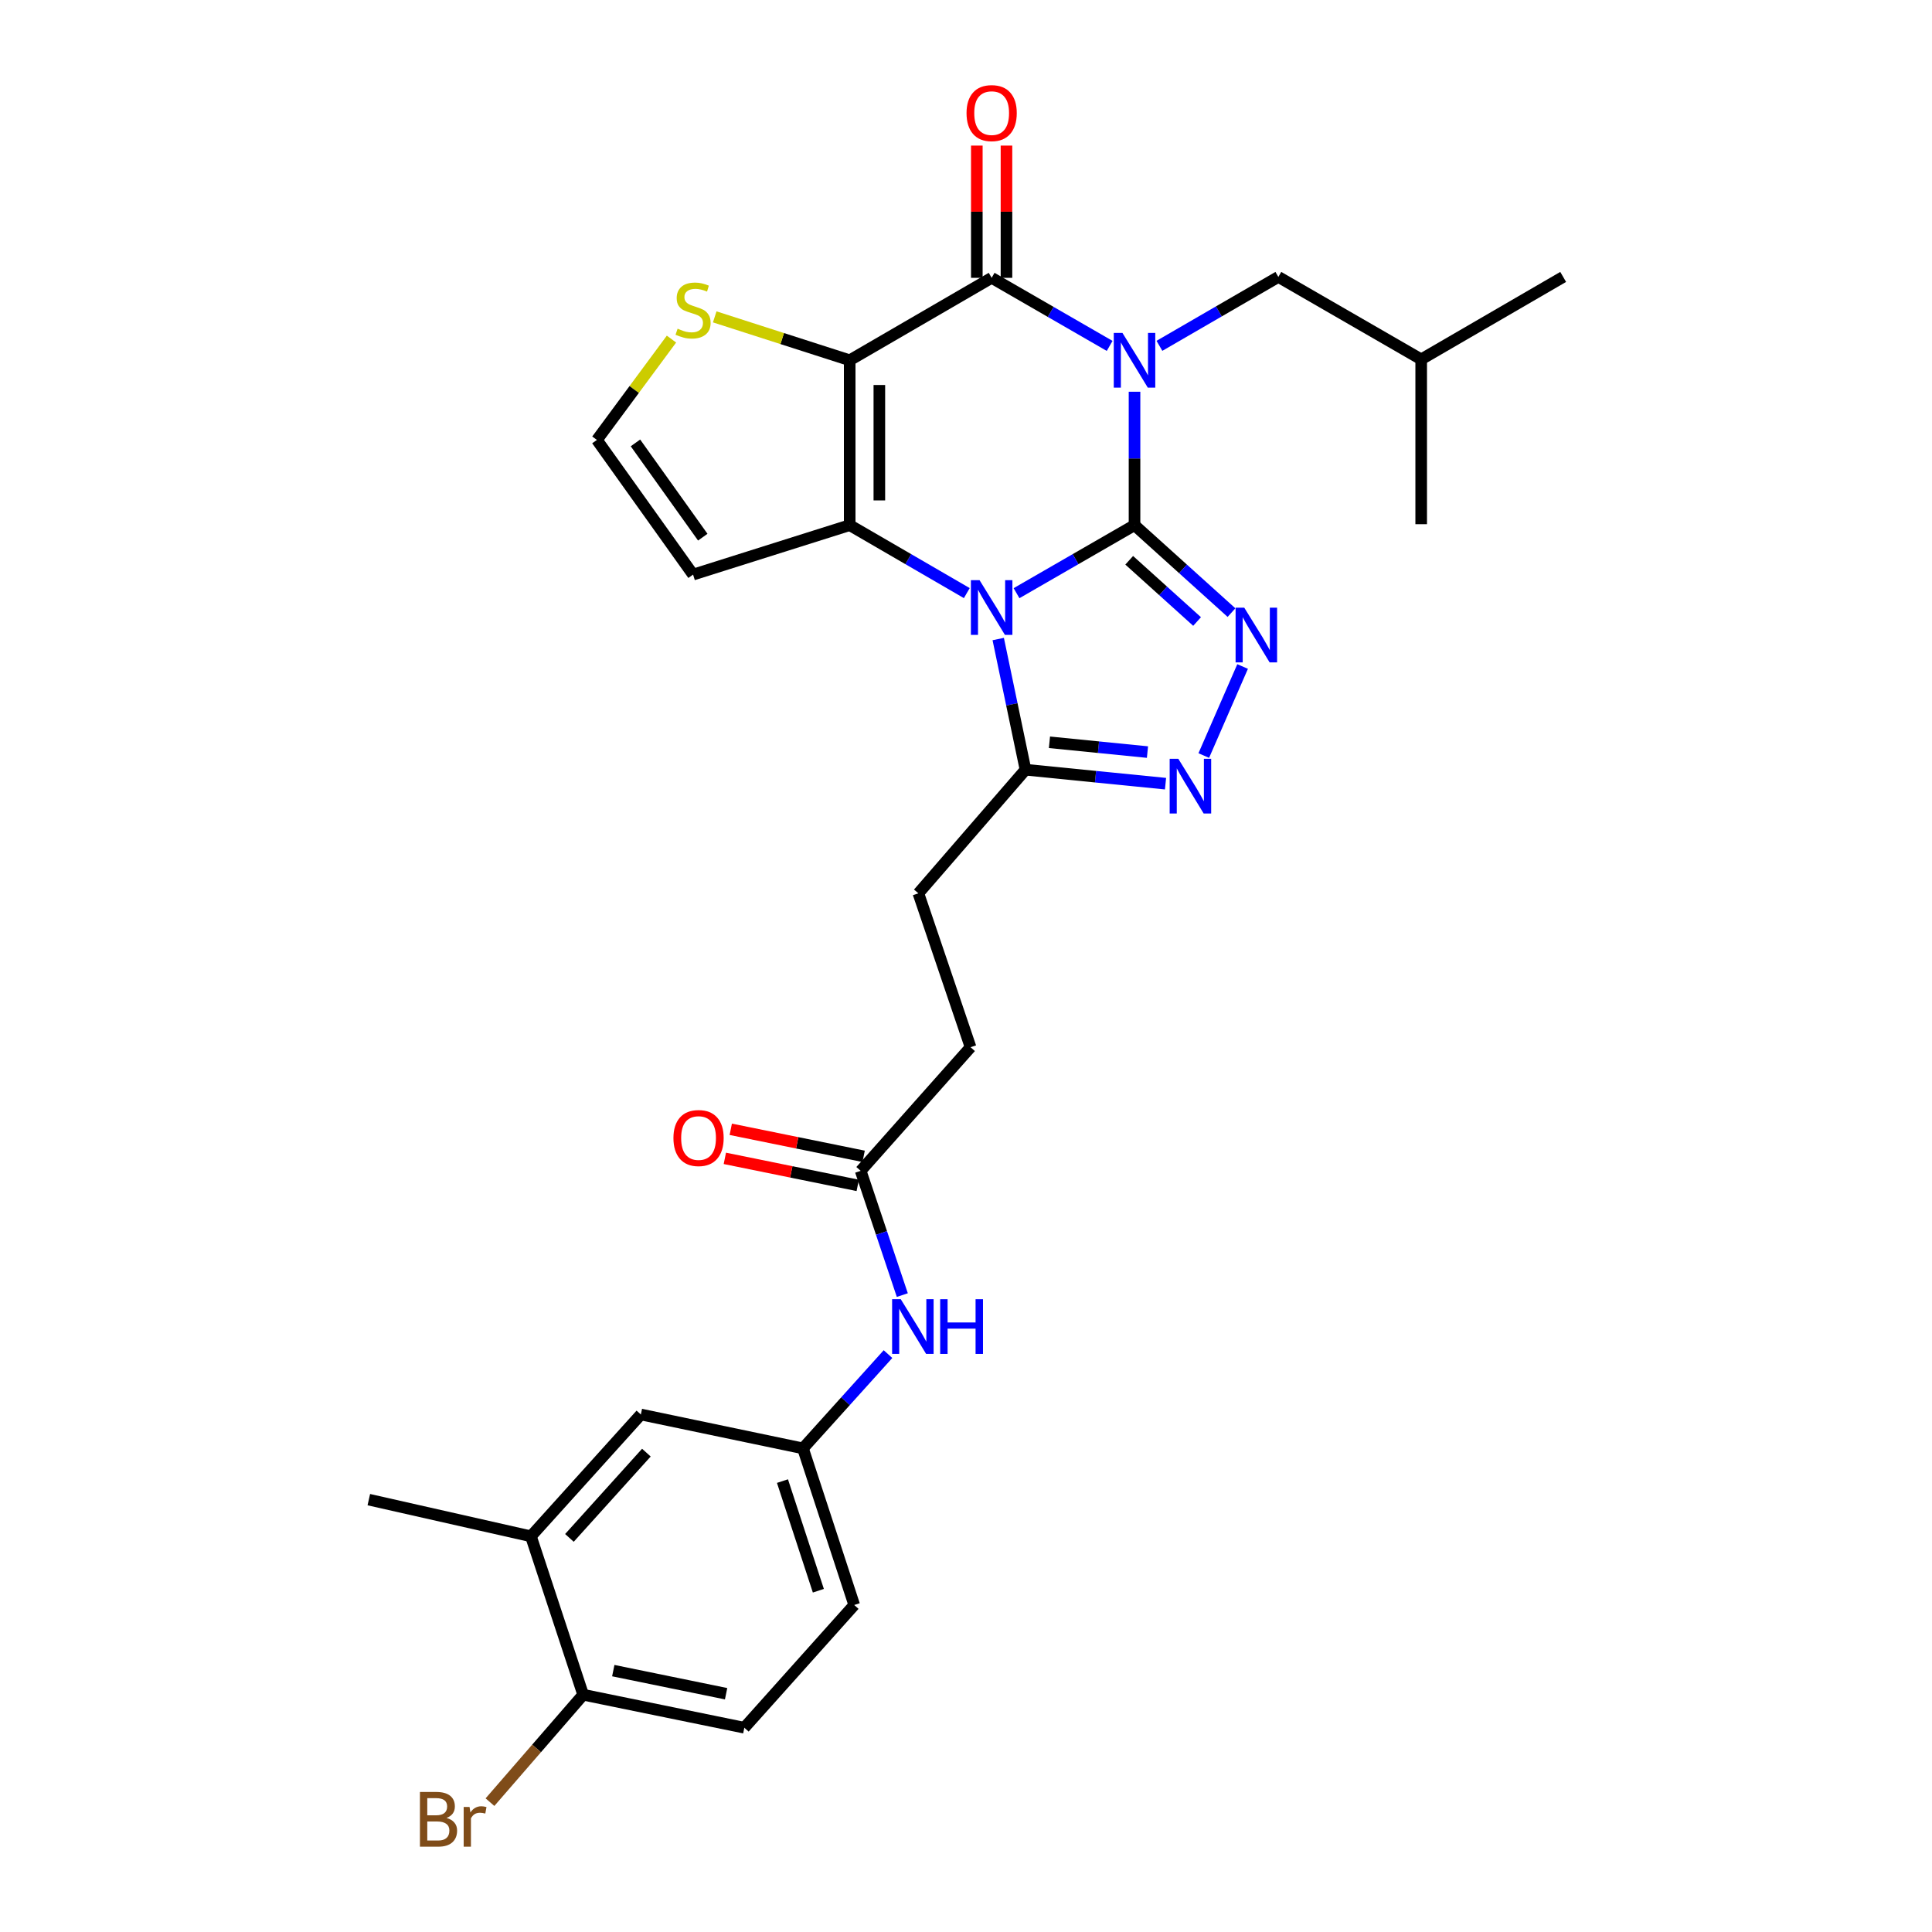 <?xml version='1.0' encoding='iso-8859-1'?>
<svg version='1.1' baseProfile='full'
              xmlns='http://www.w3.org/2000/svg'
                      xmlns:rdkit='http://www.rdkit.org/xml'
                      xmlns:xlink='http://www.w3.org/1999/xlink'
                  xml:space='preserve'
width='1000px' height='1000px' viewBox='0 0 1000 1000'>
<!-- END OF HEADER -->
<rect style='opacity:1.0;fill:#FFFFFF;stroke:none' width='1000' height='1000' x='0' y='0'> </rect>
<path class='bond-0' d='M 587.227,271.815 L 587.227,237.291' style='fill:none;fill-rule:evenodd;stroke:#000000;stroke-width:6px;stroke-linecap:butt;stroke-linejoin:miter;stroke-opacity:1' />
<path class='bond-0' d='M 587.227,237.291 L 587.227,202.766' style='fill:none;fill-rule:evenodd;stroke:#0000FF;stroke-width:6px;stroke-linecap:butt;stroke-linejoin:miter;stroke-opacity:1' />
<path class='bond-1' d='M 587.227,271.815 L 556.689,289.424' style='fill:none;fill-rule:evenodd;stroke:#000000;stroke-width:6px;stroke-linecap:butt;stroke-linejoin:miter;stroke-opacity:1' />
<path class='bond-1' d='M 556.689,289.424 L 526.15,307.033' style='fill:none;fill-rule:evenodd;stroke:#0000FF;stroke-width:6px;stroke-linecap:butt;stroke-linejoin:miter;stroke-opacity:1' />
<path class='bond-5' d='M 587.227,271.815 L 612.323,294.451' style='fill:none;fill-rule:evenodd;stroke:#000000;stroke-width:6px;stroke-linecap:butt;stroke-linejoin:miter;stroke-opacity:1' />
<path class='bond-5' d='M 612.323,294.451 L 637.419,317.086' style='fill:none;fill-rule:evenodd;stroke:#0000FF;stroke-width:6px;stroke-linecap:butt;stroke-linejoin:miter;stroke-opacity:1' />
<path class='bond-5' d='M 584.476,290.003 L 602.043,305.848' style='fill:none;fill-rule:evenodd;stroke:#000000;stroke-width:6px;stroke-linecap:butt;stroke-linejoin:miter;stroke-opacity:1' />
<path class='bond-5' d='M 602.043,305.848 L 619.61,321.692' style='fill:none;fill-rule:evenodd;stroke:#0000FF;stroke-width:6px;stroke-linecap:butt;stroke-linejoin:miter;stroke-opacity:1' />
<path class='bond-4' d='M 574.353,179.044 L 543.814,161.425' style='fill:none;fill-rule:evenodd;stroke:#0000FF;stroke-width:6px;stroke-linecap:butt;stroke-linejoin:miter;stroke-opacity:1' />
<path class='bond-4' d='M 543.814,161.425 L 513.276,143.805' style='fill:none;fill-rule:evenodd;stroke:#000000;stroke-width:6px;stroke-linecap:butt;stroke-linejoin:miter;stroke-opacity:1' />
<path class='bond-10' d='M 600.118,179.003 L 630.896,161.17' style='fill:none;fill-rule:evenodd;stroke:#0000FF;stroke-width:6px;stroke-linecap:butt;stroke-linejoin:miter;stroke-opacity:1' />
<path class='bond-10' d='M 630.896,161.17 L 661.673,143.336' style='fill:none;fill-rule:evenodd;stroke:#000000;stroke-width:6px;stroke-linecap:butt;stroke-linejoin:miter;stroke-opacity:1' />
<path class='bond-3' d='M 500.412,306.991 L 470.107,289.403' style='fill:none;fill-rule:evenodd;stroke:#0000FF;stroke-width:6px;stroke-linecap:butt;stroke-linejoin:miter;stroke-opacity:1' />
<path class='bond-3' d='M 470.107,289.403 L 439.802,271.815' style='fill:none;fill-rule:evenodd;stroke:#000000;stroke-width:6px;stroke-linecap:butt;stroke-linejoin:miter;stroke-opacity:1' />
<path class='bond-7' d='M 516.679,330.761 L 523.739,364.577' style='fill:none;fill-rule:evenodd;stroke:#0000FF;stroke-width:6px;stroke-linecap:butt;stroke-linejoin:miter;stroke-opacity:1' />
<path class='bond-7' d='M 523.739,364.577 L 530.798,398.393' style='fill:none;fill-rule:evenodd;stroke:#000000;stroke-width:6px;stroke-linecap:butt;stroke-linejoin:miter;stroke-opacity:1' />
<path class='bond-2' d='M 439.802,186.472 L 439.802,271.815' style='fill:none;fill-rule:evenodd;stroke:#000000;stroke-width:6px;stroke-linecap:butt;stroke-linejoin:miter;stroke-opacity:1' />
<path class='bond-2' d='M 455.15,199.274 L 455.15,259.014' style='fill:none;fill-rule:evenodd;stroke:#000000;stroke-width:6px;stroke-linecap:butt;stroke-linejoin:miter;stroke-opacity:1' />
<path class='bond-8' d='M 439.802,186.472 L 404.871,175.241' style='fill:none;fill-rule:evenodd;stroke:#000000;stroke-width:6px;stroke-linecap:butt;stroke-linejoin:miter;stroke-opacity:1' />
<path class='bond-8' d='M 404.871,175.241 L 369.94,164.011' style='fill:none;fill-rule:evenodd;stroke:#CCCC00;stroke-width:6px;stroke-linecap:butt;stroke-linejoin:miter;stroke-opacity:1' />
<path class='bond-30' d='M 439.802,186.472 L 513.276,143.805' style='fill:none;fill-rule:evenodd;stroke:#000000;stroke-width:6px;stroke-linecap:butt;stroke-linejoin:miter;stroke-opacity:1' />
<path class='bond-9' d='M 439.802,271.815 L 358.731,297.412' style='fill:none;fill-rule:evenodd;stroke:#000000;stroke-width:6px;stroke-linecap:butt;stroke-linejoin:miter;stroke-opacity:1' />
<path class='bond-13' d='M 520.95,143.805 L 520.95,109.581' style='fill:none;fill-rule:evenodd;stroke:#000000;stroke-width:6px;stroke-linecap:butt;stroke-linejoin:miter;stroke-opacity:1' />
<path class='bond-13' d='M 520.95,109.581 L 520.95,75.356' style='fill:none;fill-rule:evenodd;stroke:#FF0000;stroke-width:6px;stroke-linecap:butt;stroke-linejoin:miter;stroke-opacity:1' />
<path class='bond-13' d='M 505.602,143.805 L 505.602,109.581' style='fill:none;fill-rule:evenodd;stroke:#000000;stroke-width:6px;stroke-linecap:butt;stroke-linejoin:miter;stroke-opacity:1' />
<path class='bond-13' d='M 505.602,109.581 L 505.602,75.356' style='fill:none;fill-rule:evenodd;stroke:#FF0000;stroke-width:6px;stroke-linecap:butt;stroke-linejoin:miter;stroke-opacity:1' />
<path class='bond-6' d='M 643.174,344.982 L 623.071,391.07' style='fill:none;fill-rule:evenodd;stroke:#0000FF;stroke-width:6px;stroke-linecap:butt;stroke-linejoin:miter;stroke-opacity:1' />
<path class='bond-29' d='M 603.273,405.632 L 567.036,402.013' style='fill:none;fill-rule:evenodd;stroke:#0000FF;stroke-width:6px;stroke-linecap:butt;stroke-linejoin:miter;stroke-opacity:1' />
<path class='bond-29' d='M 567.036,402.013 L 530.798,398.393' style='fill:none;fill-rule:evenodd;stroke:#000000;stroke-width:6px;stroke-linecap:butt;stroke-linejoin:miter;stroke-opacity:1' />
<path class='bond-29' d='M 593.928,389.275 L 568.561,386.741' style='fill:none;fill-rule:evenodd;stroke:#0000FF;stroke-width:6px;stroke-linecap:butt;stroke-linejoin:miter;stroke-opacity:1' />
<path class='bond-29' d='M 568.561,386.741 L 543.195,384.207' style='fill:none;fill-rule:evenodd;stroke:#000000;stroke-width:6px;stroke-linecap:butt;stroke-linejoin:miter;stroke-opacity:1' />
<path class='bond-19' d='M 530.798,398.393 L 475.35,462.385' style='fill:none;fill-rule:evenodd;stroke:#000000;stroke-width:6px;stroke-linecap:butt;stroke-linejoin:miter;stroke-opacity:1' />
<path class='bond-31' d='M 347.558,175.512 L 328.256,201.61' style='fill:none;fill-rule:evenodd;stroke:#CCCC00;stroke-width:6px;stroke-linecap:butt;stroke-linejoin:miter;stroke-opacity:1' />
<path class='bond-31' d='M 328.256,201.61 L 308.953,227.707' style='fill:none;fill-rule:evenodd;stroke:#000000;stroke-width:6px;stroke-linecap:butt;stroke-linejoin:miter;stroke-opacity:1' />
<path class='bond-11' d='M 358.731,297.412 L 308.953,227.707' style='fill:none;fill-rule:evenodd;stroke:#000000;stroke-width:6px;stroke-linecap:butt;stroke-linejoin:miter;stroke-opacity:1' />
<path class='bond-11' d='M 363.754,278.037 L 328.91,229.243' style='fill:none;fill-rule:evenodd;stroke:#000000;stroke-width:6px;stroke-linecap:butt;stroke-linejoin:miter;stroke-opacity:1' />
<path class='bond-25' d='M 661.673,143.336 L 735.607,186.004' style='fill:none;fill-rule:evenodd;stroke:#000000;stroke-width:6px;stroke-linecap:butt;stroke-linejoin:miter;stroke-opacity:1' />
<path class='bond-12' d='M 445.489,606.033 L 502.362,542.041' style='fill:none;fill-rule:evenodd;stroke:#000000;stroke-width:6px;stroke-linecap:butt;stroke-linejoin:miter;stroke-opacity:1' />
<path class='bond-14' d='M 445.489,606.033 L 456.263,638.187' style='fill:none;fill-rule:evenodd;stroke:#000000;stroke-width:6px;stroke-linecap:butt;stroke-linejoin:miter;stroke-opacity:1' />
<path class='bond-14' d='M 456.263,638.187 L 467.037,670.341' style='fill:none;fill-rule:evenodd;stroke:#0000FF;stroke-width:6px;stroke-linecap:butt;stroke-linejoin:miter;stroke-opacity:1' />
<path class='bond-20' d='M 447.019,598.513 L 412.63,591.518' style='fill:none;fill-rule:evenodd;stroke:#000000;stroke-width:6px;stroke-linecap:butt;stroke-linejoin:miter;stroke-opacity:1' />
<path class='bond-20' d='M 412.63,591.518 L 378.241,584.523' style='fill:none;fill-rule:evenodd;stroke:#FF0000;stroke-width:6px;stroke-linecap:butt;stroke-linejoin:miter;stroke-opacity:1' />
<path class='bond-20' d='M 443.96,613.553 L 409.571,606.558' style='fill:none;fill-rule:evenodd;stroke:#000000;stroke-width:6px;stroke-linecap:butt;stroke-linejoin:miter;stroke-opacity:1' />
<path class='bond-20' d='M 409.571,606.558 L 375.182,599.562' style='fill:none;fill-rule:evenodd;stroke:#FF0000;stroke-width:6px;stroke-linecap:butt;stroke-linejoin:miter;stroke-opacity:1' />
<path class='bond-17' d='M 459.63,700.885 L 437.621,725.283' style='fill:none;fill-rule:evenodd;stroke:#0000FF;stroke-width:6px;stroke-linecap:butt;stroke-linejoin:miter;stroke-opacity:1' />
<path class='bond-17' d='M 437.621,725.283 L 415.612,749.681' style='fill:none;fill-rule:evenodd;stroke:#000000;stroke-width:6px;stroke-linecap:butt;stroke-linejoin:miter;stroke-opacity:1' />
<path class='bond-15' d='M 274.804,795.187 L 331.71,732.141' style='fill:none;fill-rule:evenodd;stroke:#000000;stroke-width:6px;stroke-linecap:butt;stroke-linejoin:miter;stroke-opacity:1' />
<path class='bond-15' d='M 294.733,796.014 L 334.567,751.882' style='fill:none;fill-rule:evenodd;stroke:#000000;stroke-width:6px;stroke-linecap:butt;stroke-linejoin:miter;stroke-opacity:1' />
<path class='bond-26' d='M 274.804,795.187 L 190.902,776.215' style='fill:none;fill-rule:evenodd;stroke:#000000;stroke-width:6px;stroke-linecap:butt;stroke-linejoin:miter;stroke-opacity:1' />
<path class='bond-32' d='M 274.804,795.187 L 301.842,877.188' style='fill:none;fill-rule:evenodd;stroke:#000000;stroke-width:6px;stroke-linecap:butt;stroke-linejoin:miter;stroke-opacity:1' />
<path class='bond-16' d='M 301.842,877.188 L 385.266,894.266' style='fill:none;fill-rule:evenodd;stroke:#000000;stroke-width:6px;stroke-linecap:butt;stroke-linejoin:miter;stroke-opacity:1' />
<path class='bond-16' d='M 317.433,864.713 L 375.83,876.669' style='fill:none;fill-rule:evenodd;stroke:#000000;stroke-width:6px;stroke-linecap:butt;stroke-linejoin:miter;stroke-opacity:1' />
<path class='bond-24' d='M 301.842,877.188 L 277.728,904.988' style='fill:none;fill-rule:evenodd;stroke:#000000;stroke-width:6px;stroke-linecap:butt;stroke-linejoin:miter;stroke-opacity:1' />
<path class='bond-24' d='M 277.728,904.988 L 253.613,932.788' style='fill:none;fill-rule:evenodd;stroke:#7F4C19;stroke-width:6px;stroke-linecap:butt;stroke-linejoin:miter;stroke-opacity:1' />
<path class='bond-18' d='M 415.612,749.681 L 331.71,732.141' style='fill:none;fill-rule:evenodd;stroke:#000000;stroke-width:6px;stroke-linecap:butt;stroke-linejoin:miter;stroke-opacity:1' />
<path class='bond-23' d='M 415.612,749.681 L 442.147,830.743' style='fill:none;fill-rule:evenodd;stroke:#000000;stroke-width:6px;stroke-linecap:butt;stroke-linejoin:miter;stroke-opacity:1' />
<path class='bond-23' d='M 405.006,766.615 L 423.58,823.358' style='fill:none;fill-rule:evenodd;stroke:#000000;stroke-width:6px;stroke-linecap:butt;stroke-linejoin:miter;stroke-opacity:1' />
<path class='bond-22' d='M 475.35,462.385 L 502.362,542.041' style='fill:none;fill-rule:evenodd;stroke:#000000;stroke-width:6px;stroke-linecap:butt;stroke-linejoin:miter;stroke-opacity:1' />
<path class='bond-21' d='M 385.266,894.266 L 442.147,830.743' style='fill:none;fill-rule:evenodd;stroke:#000000;stroke-width:6px;stroke-linecap:butt;stroke-linejoin:miter;stroke-opacity:1' />
<path class='bond-27' d='M 735.607,186.004 L 809.098,143.336' style='fill:none;fill-rule:evenodd;stroke:#000000;stroke-width:6px;stroke-linecap:butt;stroke-linejoin:miter;stroke-opacity:1' />
<path class='bond-28' d='M 735.607,186.004 L 735.607,271.321' style='fill:none;fill-rule:evenodd;stroke:#000000;stroke-width:6px;stroke-linecap:butt;stroke-linejoin:miter;stroke-opacity:1' />
<path  class='atom-1' d='M 580.967 172.312
L 590.247 187.312
Q 591.167 188.792, 592.647 191.472
Q 594.127 194.152, 594.207 194.312
L 594.207 172.312
L 597.967 172.312
L 597.967 200.632
L 594.087 200.632
L 584.127 184.232
Q 582.967 182.312, 581.727 180.112
Q 580.527 177.912, 580.167 177.232
L 580.167 200.632
L 576.487 200.632
L 576.487 172.312
L 580.967 172.312
' fill='#0000FF'/>
<path  class='atom-2' d='M 507.016 300.297
L 516.296 315.297
Q 517.216 316.777, 518.696 319.457
Q 520.176 322.137, 520.256 322.297
L 520.256 300.297
L 524.016 300.297
L 524.016 328.617
L 520.136 328.617
L 510.176 312.217
Q 509.016 310.297, 507.776 308.097
Q 506.576 305.897, 506.216 305.217
L 506.216 328.617
L 502.536 328.617
L 502.536 300.297
L 507.016 300.297
' fill='#0000FF'/>
<path  class='atom-6' d='M 644.022 314.528
L 653.302 329.528
Q 654.222 331.008, 655.702 333.688
Q 657.182 336.368, 657.262 336.528
L 657.262 314.528
L 661.022 314.528
L 661.022 342.848
L 657.142 342.848
L 647.182 326.448
Q 646.022 324.528, 644.782 322.328
Q 643.582 320.128, 643.222 319.448
L 643.222 342.848
L 639.542 342.848
L 639.542 314.528
L 644.022 314.528
' fill='#0000FF'/>
<path  class='atom-7' d='M 609.898 392.759
L 619.178 407.759
Q 620.098 409.239, 621.578 411.919
Q 623.058 414.599, 623.138 414.759
L 623.138 392.759
L 626.898 392.759
L 626.898 421.079
L 623.018 421.079
L 613.058 404.679
Q 611.898 402.759, 610.658 400.559
Q 609.458 398.359, 609.098 397.679
L 609.098 421.079
L 605.418 421.079
L 605.418 392.759
L 609.898 392.759
' fill='#0000FF'/>
<path  class='atom-9' d='M 350.731 170.127
Q 351.051 170.247, 352.371 170.807
Q 353.691 171.367, 355.131 171.727
Q 356.611 172.047, 358.051 172.047
Q 360.731 172.047, 362.291 170.767
Q 363.851 169.447, 363.851 167.167
Q 363.851 165.607, 363.051 164.647
Q 362.291 163.687, 361.091 163.167
Q 359.891 162.647, 357.891 162.047
Q 355.371 161.287, 353.851 160.567
Q 352.371 159.847, 351.291 158.327
Q 350.251 156.807, 350.251 154.247
Q 350.251 150.687, 352.651 148.487
Q 355.091 146.287, 359.891 146.287
Q 363.171 146.287, 366.891 147.847
L 365.971 150.927
Q 362.571 149.527, 360.011 149.527
Q 357.251 149.527, 355.731 150.687
Q 354.211 151.807, 354.251 153.767
Q 354.251 155.287, 355.011 156.207
Q 355.811 157.127, 356.931 157.647
Q 358.091 158.167, 360.011 158.767
Q 362.571 159.567, 364.091 160.367
Q 365.611 161.167, 366.691 162.807
Q 367.811 164.407, 367.811 167.167
Q 367.811 171.087, 365.171 173.207
Q 362.571 175.287, 358.211 175.287
Q 355.691 175.287, 353.771 174.727
Q 351.891 174.207, 349.651 173.287
L 350.731 170.127
' fill='#CCCC00'/>
<path  class='atom-14' d='M 500.276 58.542
Q 500.276 51.742, 503.636 47.943
Q 506.996 44.142, 513.276 44.142
Q 519.556 44.142, 522.916 47.943
Q 526.276 51.742, 526.276 58.542
Q 526.276 65.422, 522.876 69.343
Q 519.476 73.222, 513.276 73.222
Q 507.036 73.222, 503.636 69.343
Q 500.276 65.463, 500.276 58.542
M 513.276 70.022
Q 517.596 70.022, 519.916 67.142
Q 522.276 64.222, 522.276 58.542
Q 522.276 52.983, 519.916 50.182
Q 517.596 47.343, 513.276 47.343
Q 508.956 47.343, 506.596 50.142
Q 504.276 52.943, 504.276 58.542
Q 504.276 64.263, 506.596 67.142
Q 508.956 70.022, 513.276 70.022
' fill='#FF0000'/>
<path  class='atom-15' d='M 466.233 672.466
L 475.513 687.466
Q 476.433 688.946, 477.913 691.626
Q 479.393 694.306, 479.473 694.466
L 479.473 672.466
L 483.233 672.466
L 483.233 700.786
L 479.353 700.786
L 469.393 684.386
Q 468.233 682.466, 466.993 680.266
Q 465.793 678.066, 465.433 677.386
L 465.433 700.786
L 461.753 700.786
L 461.753 672.466
L 466.233 672.466
' fill='#0000FF'/>
<path  class='atom-15' d='M 486.633 672.466
L 490.473 672.466
L 490.473 684.506
L 504.953 684.506
L 504.953 672.466
L 508.793 672.466
L 508.793 700.786
L 504.953 700.786
L 504.953 687.706
L 490.473 687.706
L 490.473 700.786
L 486.633 700.786
L 486.633 672.466
' fill='#0000FF'/>
<path  class='atom-21' d='M 348.57 589.043
Q 348.57 582.243, 351.93 578.443
Q 355.29 574.643, 361.57 574.643
Q 367.85 574.643, 371.21 578.443
Q 374.57 582.243, 374.57 589.043
Q 374.57 595.923, 371.17 599.843
Q 367.77 603.723, 361.57 603.723
Q 355.33 603.723, 351.93 599.843
Q 348.57 595.963, 348.57 589.043
M 361.57 600.523
Q 365.89 600.523, 368.21 597.643
Q 370.57 594.723, 370.57 589.043
Q 370.57 583.483, 368.21 580.683
Q 365.89 577.843, 361.57 577.843
Q 357.25 577.843, 354.89 580.643
Q 352.57 583.443, 352.57 589.043
Q 352.57 594.763, 354.89 597.643
Q 357.25 600.523, 361.57 600.523
' fill='#FF0000'/>
<path  class='atom-25' d='M 231.118 940.963
Q 233.838 941.723, 235.198 943.403
Q 236.598 945.043, 236.598 947.483
Q 236.598 951.403, 234.078 953.643
Q 231.598 955.843, 226.878 955.843
L 217.358 955.843
L 217.358 927.523
L 225.718 927.523
Q 230.558 927.523, 232.998 929.483
Q 235.438 931.443, 235.438 935.043
Q 235.438 939.323, 231.118 940.963
M 221.158 930.723
L 221.158 939.603
L 225.718 939.603
Q 228.518 939.603, 229.958 938.483
Q 231.438 937.323, 231.438 935.043
Q 231.438 930.723, 225.718 930.723
L 221.158 930.723
M 226.878 952.643
Q 229.638 952.643, 231.118 951.323
Q 232.598 950.003, 232.598 947.483
Q 232.598 945.163, 230.958 944.003
Q 229.358 942.803, 226.278 942.803
L 221.158 942.803
L 221.158 952.643
L 226.878 952.643
' fill='#7F4C19'/>
<path  class='atom-25' d='M 243.038 935.283
L 243.478 938.123
Q 245.638 934.923, 249.158 934.923
Q 250.278 934.923, 251.798 935.323
L 251.198 938.683
Q 249.478 938.283, 248.518 938.283
Q 246.838 938.283, 245.718 938.963
Q 244.638 939.603, 243.758 941.163
L 243.758 955.843
L 239.998 955.843
L 239.998 935.283
L 243.038 935.283
' fill='#7F4C19'/>
</svg>

